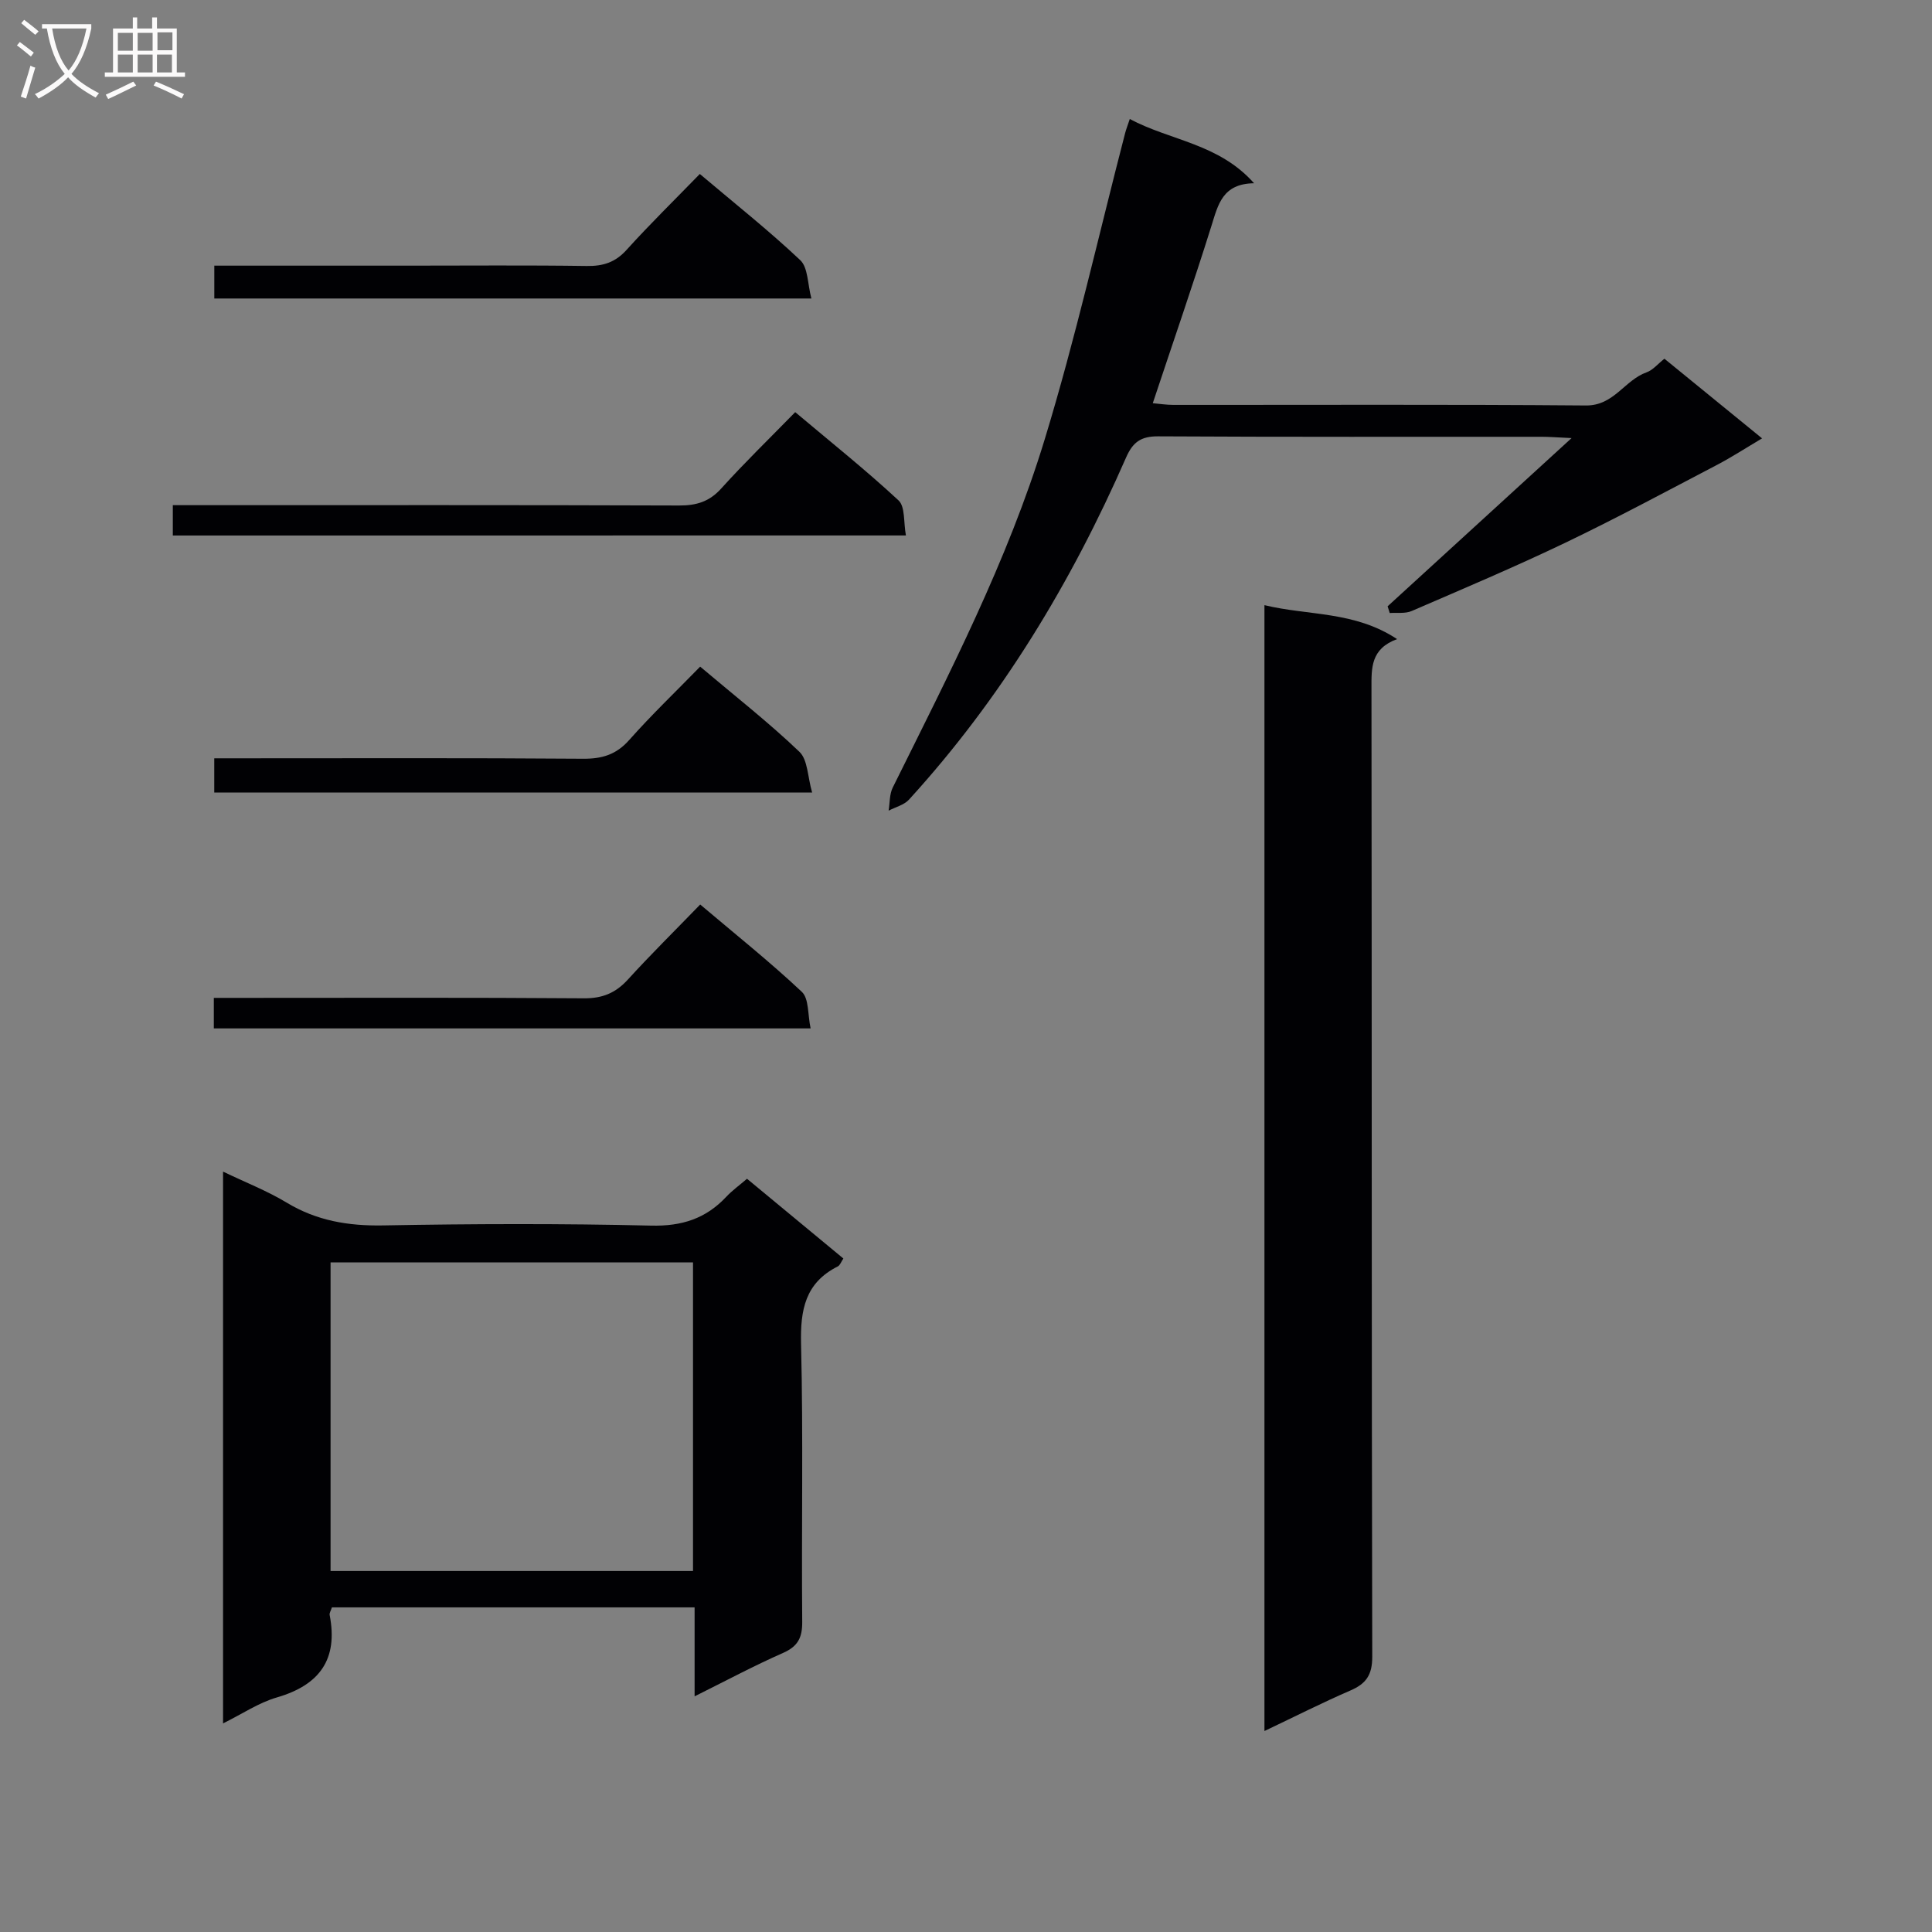 <svg enable-background="new 0 0 400 400" viewBox="0 0 400 400" xmlns="http://www.w3.org/2000/svg"><rect x="0" y="0" width="400" height="400" fill="#808080" stroke="none"/><g fill="#010104"><path d="m143.81 351.21c0-6.51 0-12.28 0-18.42-25.28 0-50.17 0-75.09 0-.21.67-.55 1.16-.47 1.57 1.79 9.19-2.08 14.51-10.94 17.08-3.73 1.08-7.1 3.38-11.13 5.37 0-38.36 0-75.93 0-114.24 4.68 2.25 9.13 3.98 13.17 6.42 6.23 3.76 12.76 4.85 19.98 4.72 18.49-.34 37-.4 55.49.04 6.35.15 11.3-1.44 15.54-5.96 1.23-1.31 2.72-2.38 4.3-3.74 6.7 5.55 13.23 10.95 19.95 16.51-.45.66-.68 1.4-1.16 1.64-6.75 3.4-7.77 8.99-7.6 16.06.47 19.16.07 38.33.24 57.5.03 3.3-.89 5.1-3.96 6.46-6.02 2.65-11.83 5.76-18.32 8.99zm-.33-25.95c0-21.53 0-42.72 0-63.89-25.21 0-50.08 0-75.04 0v63.89z"/><path d="m261.79 358.39c0-78.01 0-155.12 0-233.1 9.13 2.21 18.61 1.19 27.46 7.03-5.47 2.01-5.31 5.97-5.3 10.19.08 66.82.01 133.65.16 200.47.01 3.81-1.27 5.62-4.55 7.03-5.76 2.49-11.37 5.34-17.77 8.38z"/><path d="m364.82 90.76c-3.39 2.01-6.3 3.9-9.35 5.5-10.43 5.45-20.8 11.03-31.41 16.12-10.46 5.01-21.15 9.53-31.8 14.13-1.32.57-3.01.3-4.53.41-.15-.46-.29-.93-.44-1.39 12.29-11.24 24.59-22.49 38.09-34.83-3.1-.14-4.63-.27-6.16-.27-26.48-.01-52.96.06-79.45-.09-3.58-.02-5.24 1.21-6.64 4.41-11.34 25.89-25.81 49.84-44.93 70.8-1.02 1.12-2.8 1.54-4.22 2.29.26-1.6.16-3.39.85-4.78 11.66-23.52 23.78-46.91 31.46-72.08 6.38-20.9 11.17-42.29 16.67-63.47.2-.76.49-1.49.95-2.87 8.43 4.5 18.41 5.05 25.73 13.3-6.53.09-7.44 4.4-8.81 8.78-3.81 12.16-7.99 24.21-12.16 36.76 1.46.13 2.85.35 4.25.35 28.48.02 56.96-.12 85.44.12 5.8.05 7.99-5.25 12.54-6.86 1.32-.47 2.35-1.76 3.7-2.82 6.65 5.44 13.2 10.77 20.22 16.49z"/><path d="m35.78 110.87c0-2.17 0-3.81 0-6.28h5.92c32.97 0 65.93-.05 98.9.07 3.59.01 6.27-.79 8.74-3.54 4.79-5.31 9.93-10.29 15.3-15.79 7.38 6.21 14.62 11.99 21.39 18.27 1.4 1.3 1.02 4.51 1.53 7.26-50.94.01-101.13.01-151.78.01z"/><path d="m144.96 138.02c7.27 6.14 14.21 11.57 20.55 17.63 1.74 1.66 1.69 5.18 2.63 8.43-41.98 0-82.69 0-123.78 0 0-2.17 0-4.37 0-7.08h5.45c23.64 0 47.27-.09 70.91.09 3.95.03 6.87-.85 9.56-3.89 4.61-5.2 9.65-10.02 14.68-15.18z"/><path d="m44.37 55h40.15c12.32 0 24.64-.11 36.95.07 3.41.05 5.93-.75 8.27-3.35 4.78-5.29 9.88-10.28 15.15-15.7 7.3 6.17 14.32 11.73 20.8 17.85 1.62 1.54 1.5 4.92 2.3 7.93-41.8 0-82.52 0-123.62 0 0-2.04 0-4.09 0-6.8z"/><path d="m44.27 212.92c0-2.27 0-4.04 0-6.32h6.13c23.49 0 46.99-.09 70.48.09 3.85.03 6.58-1.1 9.12-3.89 4.7-5.16 9.68-10.07 14.97-15.53 7.32 6.2 14.44 11.87 21.04 18.08 1.5 1.41 1.2 4.72 1.82 7.57-41.72 0-82.47 0-123.56 0z"/></g><path d="m6.4 11.7c-1-.8-1.9-1.6-2.9-2.3l.6-.7c.9.7 1.9 1.4 2.9 2.2zm-2.1 8.3c.7-2.1 1.4-4.2 2-6.4.2.1.6.3 1 .4-.7 2.3-1.3 4.4-1.9 6.4zm3-12.8c-1.1-.9-2.1-1.7-2.9-2.4l.6-.7c1 .8 2 1.5 3 2.4zm1.4-1.3v-.9h10.2v.9c-.9 4.2-2.3 7.3-4.1 9.4 1.3 1.4 3.2 2.7 5.7 4-.2.2-.4.5-.7.9-2.5-1.4-4.4-2.7-5.7-4.2-1.4 1.5-3.5 3-6.1 4.4 0 0 0 0-.1-.1-.3-.4-.5-.7-.7-.8 2.7-1.3 4.7-2.8 6.2-4.2-1.8-2.2-3-5.3-3.7-9.4zm9.2 0h-7.1c.6 3.8 1.7 6.7 3.4 8.7 1.7-2 2.9-4.8 3.7-8.7z" fill="#fbfafa"/><path d="m31.6 3.6h.9v2.3h4.1v9.1h1.7v.9h-16.6v-.9h1.7v-9.1h4.1v-2.3h.9v2.3h3.1v-2.3zm-4 13.3.6.8c-1.9.9-3.8 1.9-5.8 2.8-.2-.3-.3-.6-.5-.9 2-.9 3.9-1.8 5.7-2.7zm-3.2-10.1v3.7h3.1v-3.7zm0 4.5v3.7h3.1v-3.7zm4.1-4.5v3.7h3.1v-3.7zm0 4.5v3.7h3.1v-3.7zm9.1 9.1c-2.1-1.1-4.1-2-5.8-2.7l.5-.8c2.2.9 4.1 1.8 5.8 2.6zm-1.9-13.7h-3.1v3.7h3.1v-3.6zm-3.2 4.6v3.7h3.1v-3.7z" fill="#fbfafa"/></svg>